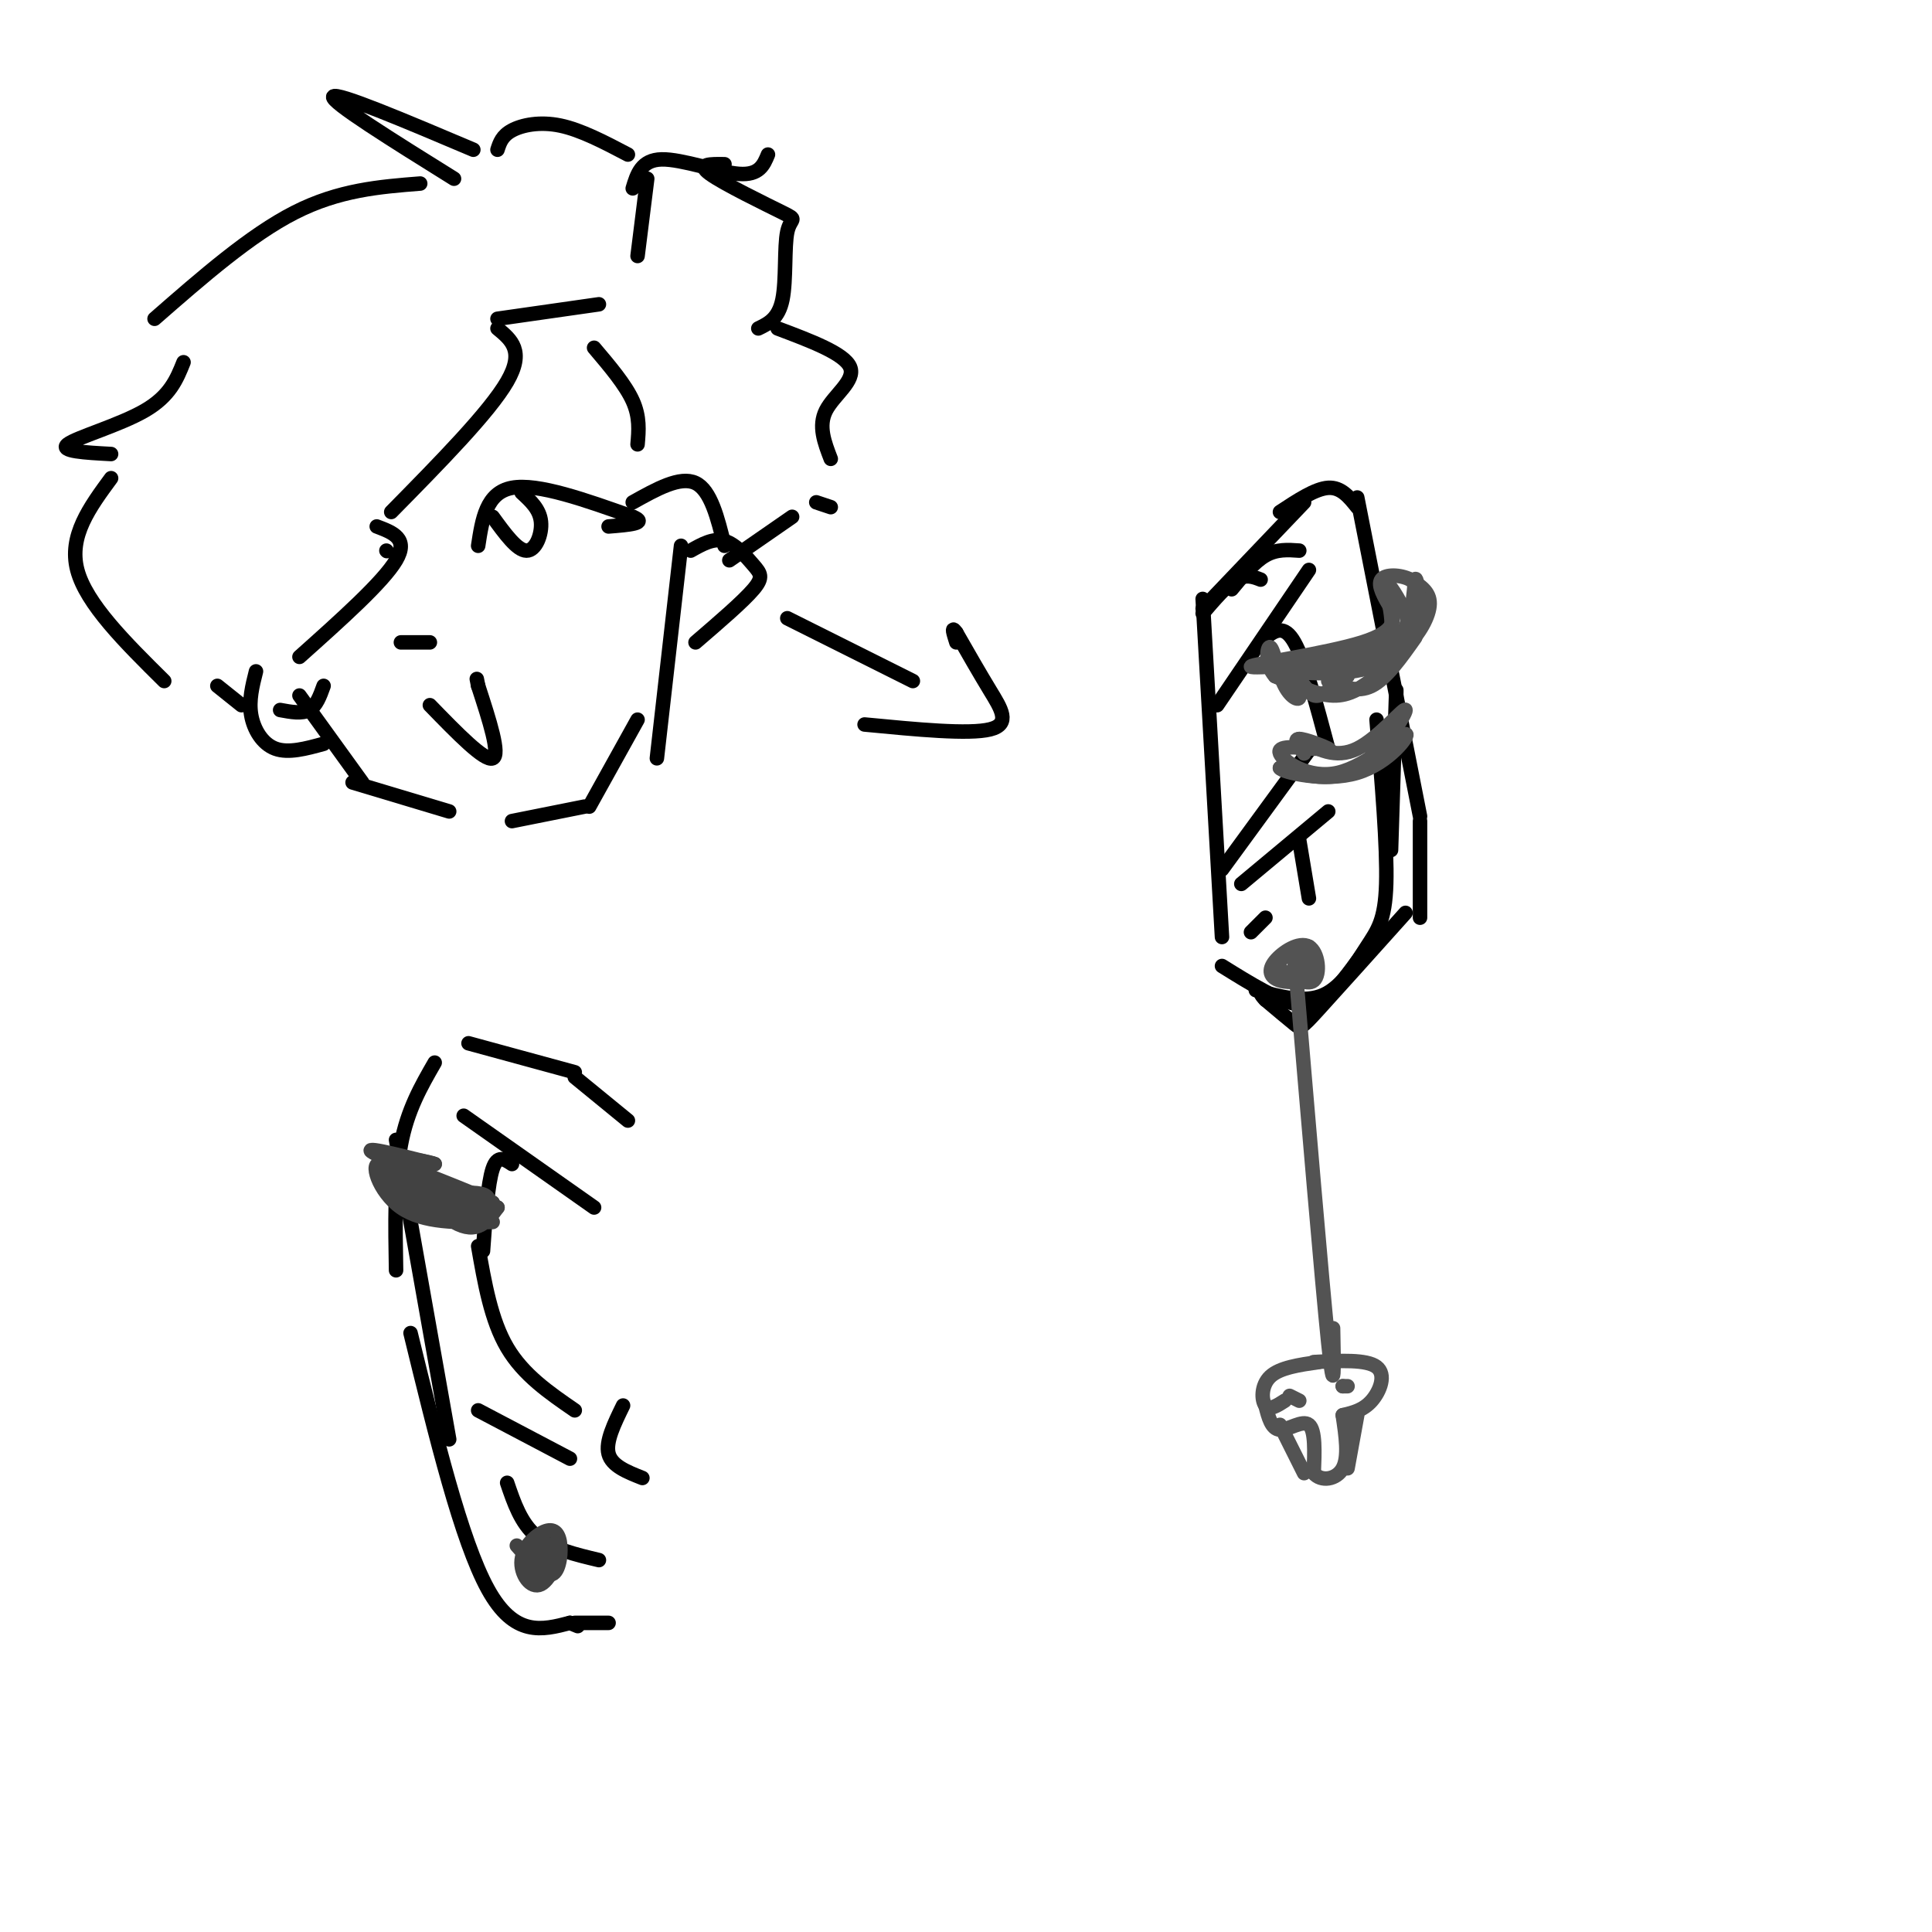 <svg viewBox='0 0 400 400' version='1.1' xmlns='http://www.w3.org/2000/svg' xmlns:xlink='http://www.w3.org/1999/xlink'><g fill='none' stroke='#000000' stroke-width='3' stroke-linecap='round' stroke-linejoin='round'><path d='M132,53c0.000,0.000 2.000,-16.000 2,-16'/><path d='M130,32c-4.867,-2.556 -9.733,-5.111 -14,-6c-4.267,-0.889 -7.933,-0.111 -10,1c-2.067,1.111 -2.533,2.556 -3,4'/><path d='M98,31c-14.167,-6.000 -28.333,-12.000 -29,-11c-0.667,1.000 12.167,9.000 25,17'/><path d='M87,38c-8.417,0.667 -16.833,1.333 -26,6c-9.167,4.667 -19.083,13.333 -29,22'/><path d='M38,75c-1.400,3.489 -2.800,6.978 -8,10c-5.200,3.022 -14.200,5.578 -16,7c-1.800,1.422 3.600,1.711 9,2'/><path d='M23,99c-4.417,6.000 -8.833,12.000 -7,19c1.833,7.000 9.917,15.000 18,23'/><path d='M124,63c0.000,0.000 -21.000,3.000 -21,3'/><path d='M103,68c2.833,2.333 5.667,4.667 2,11c-3.667,6.333 -13.833,16.667 -24,27'/><path d='M78,109c3.333,1.250 6.667,2.500 4,7c-2.667,4.500 -11.333,12.250 -20,20'/><path d='M67,142c-0.750,2.083 -1.500,4.167 -3,5c-1.500,0.833 -3.750,0.417 -6,0'/><path d='M50,146c0.000,0.000 -5.000,-4.000 -5,-4'/><path d='M131,39c0.889,-2.956 1.778,-5.911 6,-6c4.222,-0.089 11.778,2.689 16,3c4.222,0.311 5.111,-1.844 6,-4'/><path d='M150,34c-2.936,-0.041 -5.872,-0.083 -3,2c2.872,2.083 11.553,6.290 15,8c3.447,1.710 1.659,0.922 1,4c-0.659,3.078 -0.188,10.022 -1,14c-0.812,3.978 -2.906,4.989 -5,6'/><path d='M161,68c6.911,2.600 13.822,5.200 15,8c1.178,2.800 -3.378,5.800 -5,9c-1.622,3.200 -0.311,6.600 1,10'/><path d='M123,72c3.250,3.833 6.500,7.667 8,11c1.500,3.333 1.250,6.167 1,9'/><path d='M131,104c4.917,-2.750 9.833,-5.500 13,-4c3.167,1.500 4.583,7.250 6,13'/><path d='M151,116c0.000,0.000 13.000,-9.000 13,-9'/><path d='M169,104c0.000,0.000 3.000,1.000 3,1'/><path d='M62,144c0.000,0.000 13.000,18.000 13,18'/><path d='M73,162c0.000,0.000 20.000,6.000 20,6'/><path d='M106,170c0.000,0.000 15.000,-3.000 15,-3'/><path d='M122,167c0.000,0.000 10.000,-18.000 10,-18'/><path d='M141,113c0.000,0.000 -5.000,44.000 -5,44'/><path d='M143,114c2.351,-1.327 4.702,-2.655 7,-2c2.298,0.655 4.542,3.292 6,5c1.458,1.708 2.131,2.488 0,5c-2.131,2.512 -7.065,6.756 -12,11'/><path d='M53,139c-0.756,3.000 -1.511,6.000 -1,9c0.511,3.000 2.289,6.000 5,7c2.711,1.000 6.356,0.000 10,-1'/><path d='M99,113c0.833,-5.500 1.667,-11.000 7,-12c5.333,-1.000 15.167,2.500 25,6'/><path d='M131,107c3.333,1.333 -0.833,1.667 -5,2'/><path d='M102,107c2.533,3.489 5.067,6.978 7,7c1.933,0.022 3.267,-3.422 3,-6c-0.267,-2.578 -2.133,-4.289 -4,-6'/><path d='M80,114c0.000,0.000 0.100,0.100 0.1,0.1'/><path d='M83,133c0.000,0.000 6.000,0.000 6,0'/><path d='M89,146c5.667,5.833 11.333,11.667 13,11c1.667,-0.667 -0.667,-7.833 -3,-15'/><path d='M99,142c-0.500,-2.500 -0.250,-1.250 0,0'/><path d='M163,128c0.000,0.000 26.000,13.000 26,13'/><path d='M179,150c10.822,1.044 21.644,2.089 26,1c4.356,-1.089 2.244,-4.311 0,-8c-2.244,-3.689 -4.622,-7.844 -7,-12'/><path d='M198,131c-1.167,-1.667 -0.583,0.167 0,2'/><path d='M249,124c0.000,0.000 4.000,70.000 4,70'/><path d='M249,126c0.000,0.000 21.000,-22.000 21,-22'/><path d='M265,106c3.667,-2.417 7.333,-4.833 10,-5c2.667,-0.167 4.333,1.917 6,4'/><path d='M281,103c0.000,0.000 13.000,66.000 13,66'/><path d='M294,170c0.000,0.000 0.000,20.000 0,20'/><path d='M291,189c-7.178,8.000 -14.356,16.000 -18,20c-3.644,4.000 -3.756,4.000 -5,3c-1.244,-1.000 -3.622,-3.000 -6,-5'/><path d='M262,207c-1.167,-1.167 -1.083,-1.583 -1,-2'/><path d='M252,146c0.000,0.000 19.000,-28.000 19,-28'/><path d='M262,132c1.917,-1.417 3.833,-2.833 6,1c2.167,3.833 4.583,12.917 7,22'/><path d='M272,154c0.000,0.000 -19.000,26.000 -19,26'/><path d='M257,183c0.000,0.000 18.000,-15.000 18,-15'/><path d='M269,174c0.000,0.000 2.000,12.000 2,12'/><path d='M262,190c0.000,0.000 -3.000,3.000 -3,3'/><path d='M249,127c2.500,-2.917 5.000,-5.833 7,-7c2.000,-1.167 3.500,-0.583 5,0'/><path d='M255,122c2.333,-2.833 4.667,-5.667 7,-7c2.333,-1.333 4.667,-1.167 7,-1'/><path d='M285,149c1.113,13.202 2.226,26.405 2,34c-0.226,7.595 -1.792,9.583 -4,13c-2.208,3.417 -5.060,8.262 -9,10c-3.940,1.738 -8.970,0.369 -14,-1'/><path d='M253,200c5.933,3.689 11.867,7.378 16,8c4.133,0.622 6.467,-1.822 9,-5c2.533,-3.178 5.267,-7.089 8,-11'/><path d='M289,148c0.083,-3.833 0.167,-7.667 0,-3c-0.167,4.667 -0.583,17.833 -1,31'/></g>
<g fill='none' stroke='#535353' stroke-width='3' stroke-linecap='round' stroke-linejoin='round'><path d='M265,139c5.268,0.327 10.536,0.655 15,0c4.464,-0.655 8.125,-2.292 11,-5c2.875,-2.708 4.964,-6.488 5,-9c0.036,-2.512 -1.982,-3.756 -4,-5'/><path d='M292,120c-2.044,-1.044 -5.156,-1.156 -6,0c-0.844,1.156 0.578,3.578 2,6'/><path d='M288,126c0.673,2.195 1.356,4.681 -6,7c-7.356,2.319 -22.750,4.470 -23,5c-0.250,0.530 14.643,-0.563 22,-2c7.357,-1.437 7.179,-3.219 7,-5'/><path d='M288,131c0.636,-3.319 -1.273,-9.116 -1,-10c0.273,-0.884 2.727,3.147 4,6c1.273,2.853 1.364,4.530 -2,6c-3.364,1.470 -10.182,2.735 -17,4'/><path d='M272,137c0.718,0.914 11.012,1.197 16,-3c4.988,-4.197 4.668,-12.876 5,-14c0.332,-1.124 1.316,5.307 0,10c-1.316,4.693 -4.931,7.648 -8,10c-3.069,2.352 -5.591,4.101 -9,4c-3.409,-0.101 -7.704,-2.050 -12,-4'/><path d='M264,140c-2.200,-2.407 -1.700,-6.424 -1,-6c0.700,0.424 1.600,5.289 3,8c1.400,2.711 3.300,3.268 3,2c-0.300,-1.268 -2.800,-4.362 -3,-5c-0.200,-0.638 1.900,1.181 4,3'/><path d='M270,142c1.022,1.089 1.578,2.311 3,2c1.422,-0.311 3.711,-2.156 6,-4'/><path d='M275,141c3.000,1.250 6.000,2.500 9,1c3.000,-1.500 6.000,-5.750 9,-10'/><path d='M269,153c3.738,2.107 7.476,4.214 12,2c4.524,-2.214 9.833,-8.750 10,-8c0.167,0.750 -4.810,8.786 -10,12c-5.190,3.214 -10.595,1.607 -16,0'/><path d='M265,159c0.372,0.858 9.301,3.003 16,1c6.699,-2.003 11.167,-8.156 10,-8c-1.167,0.156 -7.968,6.619 -14,8c-6.032,1.381 -11.295,-2.320 -12,-4c-0.705,-1.680 3.147,-1.340 7,-1'/><path d='M272,155c2.131,0.000 3.958,0.500 3,0c-0.958,-0.500 -4.702,-2.000 -6,-2c-1.298,0.000 -0.149,1.500 1,3'/><path d='M264,200c3.289,2.120 6.579,4.239 8,3c1.421,-1.239 0.975,-5.838 -1,-7c-1.975,-1.162 -5.478,1.111 -7,3c-1.522,1.889 -1.064,3.393 1,4c2.064,0.607 5.732,0.316 7,-1c1.268,-1.316 0.134,-3.658 -1,-6'/><path d='M271,196c-1.485,-0.452 -4.699,1.418 -6,3c-1.301,1.582 -0.689,2.878 1,3c1.689,0.122 4.455,-0.929 5,-2c0.545,-1.071 -1.130,-2.163 -2,-2c-0.870,0.163 -0.935,1.582 -1,3'/><path d='M268,198c2.833,33.583 5.667,67.167 7,80c1.333,12.833 1.167,4.917 1,-3'/><path d='M273,282c-4.022,0.578 -8.044,1.156 -10,3c-1.956,1.844 -1.844,4.956 -1,6c0.844,1.044 2.422,0.022 4,-1'/><path d='M272,282c5.467,-0.289 10.933,-0.578 13,1c2.067,1.578 0.733,5.022 -1,7c-1.733,1.978 -3.867,2.489 -6,3'/><path d='M262,291c0.622,2.444 1.244,4.889 3,5c1.756,0.111 4.644,-2.111 6,-1c1.356,1.111 1.178,5.556 1,10'/><path d='M272,305c1.489,1.822 4.711,1.378 6,-1c1.289,-2.378 0.644,-6.689 0,-11'/><path d='M267,289c0.000,0.000 2.000,1.000 2,1'/><path d='M279,287c0.000,0.000 -1.000,0.000 -1,0'/><path d='M278,287c-0.167,0.000 -0.083,0.000 0,0'/><path d='M265,295c0.000,0.000 5.000,10.000 5,10'/><path d='M279,304c0.000,0.000 2.000,-11.000 2,-11'/></g>
<g fill='none' stroke='#000000' stroke-width='3' stroke-linecap='round' stroke-linejoin='round'><path d='M130,232c0.000,0.000 -11.000,-9.000 -11,-9'/><path d='M119,222c0.000,0.000 -22.000,-6.000 -22,-6'/><path d='M90,220c-2.833,4.917 -5.667,9.833 -7,17c-1.333,7.167 -1.167,16.583 -1,26'/><path d='M82,236c0.000,0.000 11.000,62.000 11,62'/><path d='M85,276c5.250,21.500 10.500,43.000 16,53c5.500,10.000 11.250,8.500 17,7'/><path d='M118,336c2.833,1.167 1.417,0.583 0,0'/><path d='M119,336c0.000,0.000 7.000,0.000 7,0'/><path d='M123,250c0.000,0.000 -27.000,-19.000 -27,-19'/><path d='M106,241c-1.500,-1.000 -3.000,-2.000 -4,1c-1.000,3.000 -1.500,10.000 -2,17'/><path d='M99,258c1.333,7.667 2.667,15.333 6,21c3.333,5.667 8.667,9.333 14,13'/><path d='M99,292c0.000,0.000 19.000,10.000 19,10'/><path d='M105,307c1.417,4.167 2.833,8.333 6,11c3.167,2.667 8.083,3.833 13,5'/><path d='M129,291c-1.833,3.750 -3.667,7.500 -3,10c0.667,2.500 3.833,3.750 7,5'/></g>
<g fill='none' stroke='#424242' stroke-width='3' stroke-linecap='round' stroke-linejoin='round'><path d='M107,320c2.688,3.091 5.375,6.183 7,6c1.625,-0.183 2.187,-3.640 2,-6c-0.187,-2.360 -1.125,-3.624 -3,-3c-1.875,0.624 -4.688,3.136 -5,6c-0.312,2.864 1.878,6.079 4,5c2.122,-1.079 4.178,-6.451 4,-8c-0.178,-1.549 -2.589,0.726 -5,3'/><path d='M111,323c-0.714,1.536 0.000,3.875 1,3c1.000,-0.875 2.286,-4.964 2,-6c-0.286,-1.036 -2.143,0.982 -4,3'/><path d='M102,253c-7.185,0.125 -14.369,0.250 -19,-3c-4.631,-3.250 -6.708,-9.875 -4,-9c2.708,0.875 10.202,9.250 15,12c4.798,2.750 6.899,-0.125 9,-3'/><path d='M103,250c-0.119,0.238 -4.917,2.333 -11,1c-6.083,-1.333 -13.452,-6.095 -12,-7c1.452,-0.905 11.726,2.048 22,5'/><path d='M102,249c-2.444,-1.533 -19.556,-7.867 -24,-10c-4.444,-2.133 3.778,-0.067 12,2'/><path d='M90,241c-0.418,-0.265 -7.463,-1.927 -7,0c0.463,1.927 8.432,7.442 13,9c4.568,1.558 5.734,-0.841 5,-2c-0.734,-1.159 -3.367,-1.080 -6,-1'/></g>
</svg>